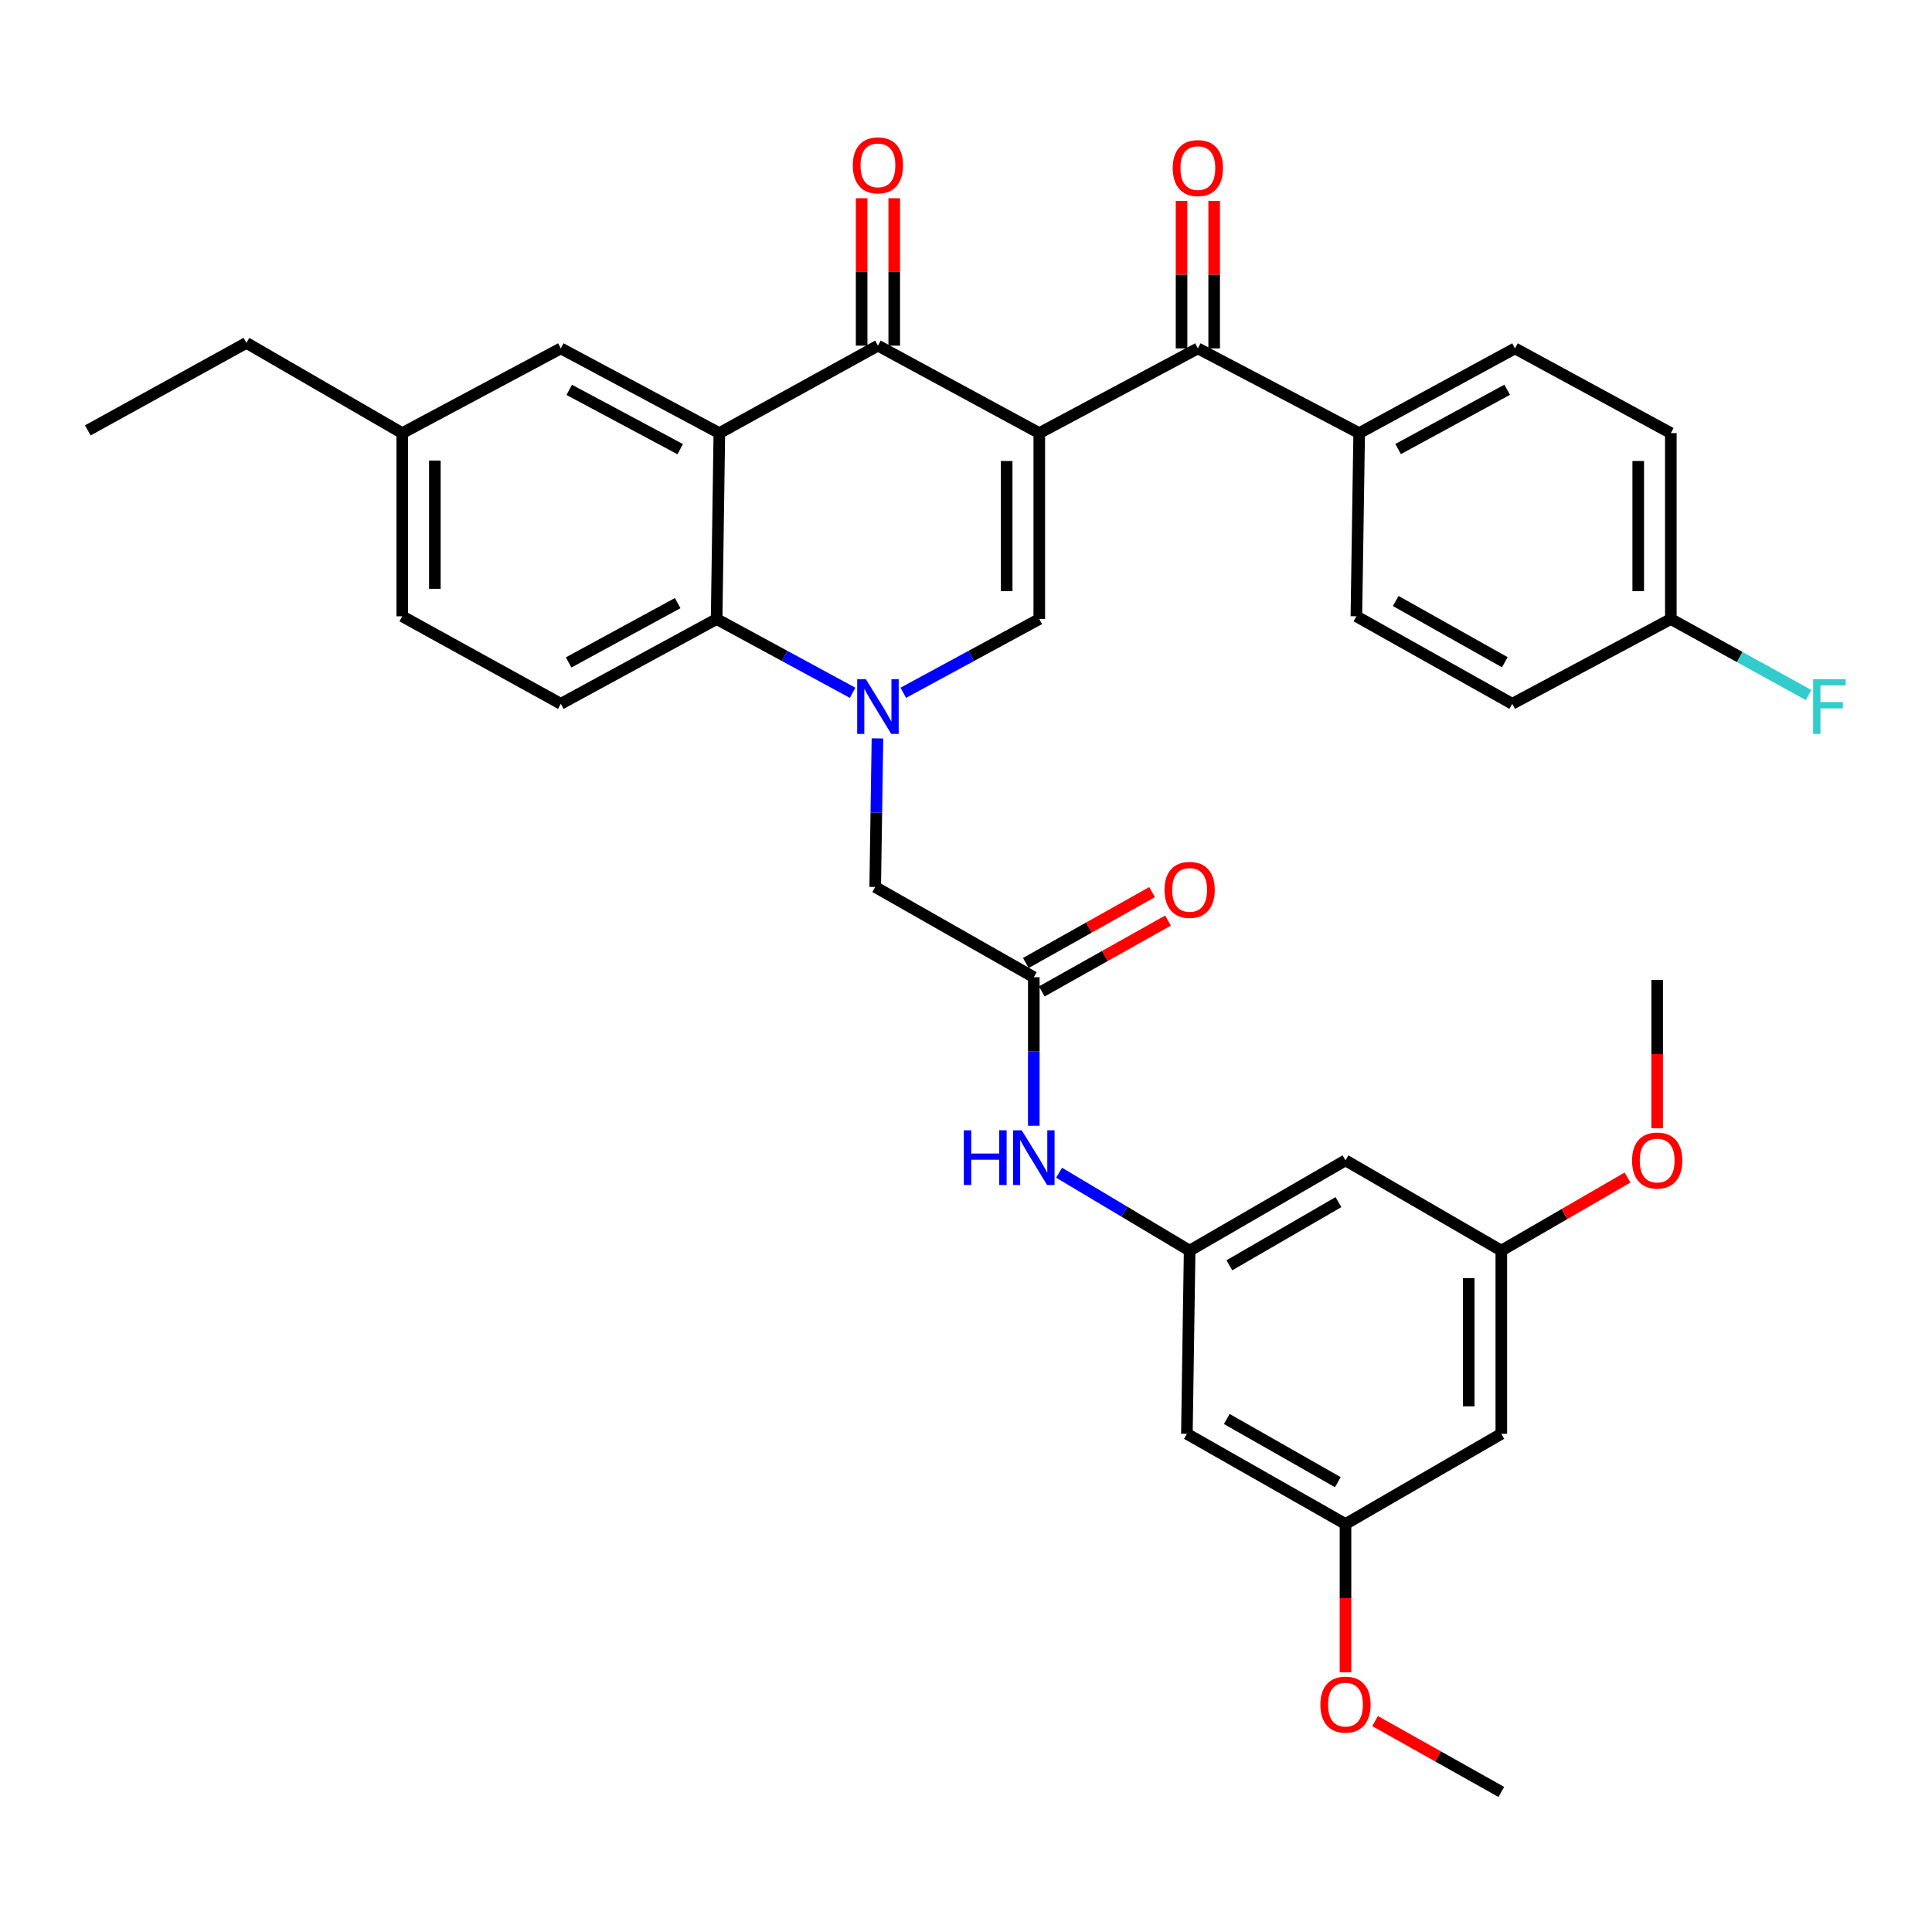 <?xml version='1.0' encoding='iso-8859-1'?>
<svg version='1.1' baseProfile='full'
              xmlns='http://www.w3.org/2000/svg'
                      xmlns:rdkit='http://www.rdkit.org/xml'
                      xmlns:xlink='http://www.w3.org/1999/xlink'
                  xml:space='preserve'
width='1000px' height='1000px' viewBox='0 0 1000 1000'>
<!-- END OF HEADER -->
<rect style='opacity:1.0;fill:#FFFFFF;stroke:none' width='1000' height='1000' x='0' y='0'> </rect>
<path class='bond-1' d='M 537.934,224.176 L 454.421,178.908' style='fill:none;fill-rule:evenodd;stroke:#000000;stroke-width:6px;stroke-linecap:butt;stroke-linejoin:miter;stroke-opacity:1' />
<path class='bond-2' d='M 537.934,224.176 L 537.934,320.421' style='fill:none;fill-rule:evenodd;stroke:#000000;stroke-width:6px;stroke-linecap:butt;stroke-linejoin:miter;stroke-opacity:1' />
<path class='bond-2' d='M 521.057,238.612 L 521.057,305.984' style='fill:none;fill-rule:evenodd;stroke:#000000;stroke-width:6px;stroke-linecap:butt;stroke-linejoin:miter;stroke-opacity:1' />
<path class='bond-5' d='M 537.934,224.176 L 620.013,180.333' style='fill:none;fill-rule:evenodd;stroke:#000000;stroke-width:6px;stroke-linecap:butt;stroke-linejoin:miter;stroke-opacity:1' />
<path class='bond-0' d='M 467.536,358.588 L 502.735,339.505' style='fill:none;fill-rule:evenodd;stroke:#0000FF;stroke-width:6px;stroke-linecap:butt;stroke-linejoin:miter;stroke-opacity:1' />
<path class='bond-0' d='M 502.735,339.505 L 537.934,320.421' style='fill:none;fill-rule:evenodd;stroke:#000000;stroke-width:6px;stroke-linecap:butt;stroke-linejoin:miter;stroke-opacity:1' />
<path class='bond-4' d='M 441.307,358.587 L 406.117,339.504' style='fill:none;fill-rule:evenodd;stroke:#0000FF;stroke-width:6px;stroke-linecap:butt;stroke-linejoin:miter;stroke-opacity:1' />
<path class='bond-4' d='M 406.117,339.504 L 370.927,320.421' style='fill:none;fill-rule:evenodd;stroke:#000000;stroke-width:6px;stroke-linecap:butt;stroke-linejoin:miter;stroke-opacity:1' />
<path class='bond-7' d='M 454.171,382.194 L 453.588,420.648' style='fill:none;fill-rule:evenodd;stroke:#0000FF;stroke-width:6px;stroke-linecap:butt;stroke-linejoin:miter;stroke-opacity:1' />
<path class='bond-7' d='M 453.588,420.648 L 453.005,459.103' style='fill:none;fill-rule:evenodd;stroke:#000000;stroke-width:6px;stroke-linecap:butt;stroke-linejoin:miter;stroke-opacity:1' />
<path class='bond-3' d='M 454.421,178.908 L 372.333,224.176' style='fill:none;fill-rule:evenodd;stroke:#000000;stroke-width:6px;stroke-linecap:butt;stroke-linejoin:miter;stroke-opacity:1' />
<path class='bond-13' d='M 462.86,178.908 L 462.86,140.758' style='fill:none;fill-rule:evenodd;stroke:#000000;stroke-width:6px;stroke-linecap:butt;stroke-linejoin:miter;stroke-opacity:1' />
<path class='bond-13' d='M 462.86,140.758 L 462.86,102.607' style='fill:none;fill-rule:evenodd;stroke:#FF0000;stroke-width:6px;stroke-linecap:butt;stroke-linejoin:miter;stroke-opacity:1' />
<path class='bond-13' d='M 445.983,178.908 L 445.983,140.758' style='fill:none;fill-rule:evenodd;stroke:#000000;stroke-width:6px;stroke-linecap:butt;stroke-linejoin:miter;stroke-opacity:1' />
<path class='bond-13' d='M 445.983,140.758 L 445.983,102.607' style='fill:none;fill-rule:evenodd;stroke:#FF0000;stroke-width:6px;stroke-linecap:butt;stroke-linejoin:miter;stroke-opacity:1' />
<path class='bond-11' d='M 372.333,224.176 L 290.283,180.333' style='fill:none;fill-rule:evenodd;stroke:#000000;stroke-width:6px;stroke-linecap:butt;stroke-linejoin:miter;stroke-opacity:1' />
<path class='bond-11' d='M 352.072,232.484 L 294.637,201.795' style='fill:none;fill-rule:evenodd;stroke:#000000;stroke-width:6px;stroke-linecap:butt;stroke-linejoin:miter;stroke-opacity:1' />
<path class='bond-35' d='M 372.333,224.176 L 370.927,320.421' style='fill:none;fill-rule:evenodd;stroke:#000000;stroke-width:6px;stroke-linecap:butt;stroke-linejoin:miter;stroke-opacity:1' />
<path class='bond-10' d='M 370.927,320.421 L 290.283,364.283' style='fill:none;fill-rule:evenodd;stroke:#000000;stroke-width:6px;stroke-linecap:butt;stroke-linejoin:miter;stroke-opacity:1' />
<path class='bond-10' d='M 350.767,312.174 L 294.316,342.877' style='fill:none;fill-rule:evenodd;stroke:#000000;stroke-width:6px;stroke-linecap:butt;stroke-linejoin:miter;stroke-opacity:1' />
<path class='bond-12' d='M 620.013,180.333 L 703.507,224.176' style='fill:none;fill-rule:evenodd;stroke:#000000;stroke-width:6px;stroke-linecap:butt;stroke-linejoin:miter;stroke-opacity:1' />
<path class='bond-16' d='M 628.451,180.333 L 628.451,142.174' style='fill:none;fill-rule:evenodd;stroke:#000000;stroke-width:6px;stroke-linecap:butt;stroke-linejoin:miter;stroke-opacity:1' />
<path class='bond-16' d='M 628.451,142.174 L 628.451,104.014' style='fill:none;fill-rule:evenodd;stroke:#FF0000;stroke-width:6px;stroke-linecap:butt;stroke-linejoin:miter;stroke-opacity:1' />
<path class='bond-16' d='M 611.574,180.333 L 611.574,142.174' style='fill:none;fill-rule:evenodd;stroke:#000000;stroke-width:6px;stroke-linecap:butt;stroke-linejoin:miter;stroke-opacity:1' />
<path class='bond-16' d='M 611.574,142.174 L 611.574,104.014' style='fill:none;fill-rule:evenodd;stroke:#FF0000;stroke-width:6px;stroke-linecap:butt;stroke-linejoin:miter;stroke-opacity:1' />
<path class='bond-6' d='M 535.093,505.805 L 453.005,459.103' style='fill:none;fill-rule:evenodd;stroke:#000000;stroke-width:6px;stroke-linecap:butt;stroke-linejoin:miter;stroke-opacity:1' />
<path class='bond-9' d='M 535.093,505.805 L 535.093,544.251' style='fill:none;fill-rule:evenodd;stroke:#000000;stroke-width:6px;stroke-linecap:butt;stroke-linejoin:miter;stroke-opacity:1' />
<path class='bond-9' d='M 535.093,544.251 L 535.093,582.697' style='fill:none;fill-rule:evenodd;stroke:#0000FF;stroke-width:6px;stroke-linecap:butt;stroke-linejoin:miter;stroke-opacity:1' />
<path class='bond-20' d='M 539.224,513.164 L 571.899,494.819' style='fill:none;fill-rule:evenodd;stroke:#000000;stroke-width:6px;stroke-linecap:butt;stroke-linejoin:miter;stroke-opacity:1' />
<path class='bond-20' d='M 571.899,494.819 L 604.574,476.474' style='fill:none;fill-rule:evenodd;stroke:#FF0000;stroke-width:6px;stroke-linecap:butt;stroke-linejoin:miter;stroke-opacity:1' />
<path class='bond-20' d='M 530.962,498.447 L 563.637,480.103' style='fill:none;fill-rule:evenodd;stroke:#000000;stroke-width:6px;stroke-linecap:butt;stroke-linejoin:miter;stroke-opacity:1' />
<path class='bond-20' d='M 563.637,480.103 L 596.312,461.758' style='fill:none;fill-rule:evenodd;stroke:#FF0000;stroke-width:6px;stroke-linecap:butt;stroke-linejoin:miter;stroke-opacity:1' />
<path class='bond-8' d='M 615.756,647.319 L 581.969,627.16' style='fill:none;fill-rule:evenodd;stroke:#000000;stroke-width:6px;stroke-linecap:butt;stroke-linejoin:miter;stroke-opacity:1' />
<path class='bond-8' d='M 581.969,627.16 L 548.181,607' style='fill:none;fill-rule:evenodd;stroke:#0000FF;stroke-width:6px;stroke-linecap:butt;stroke-linejoin:miter;stroke-opacity:1' />
<path class='bond-14' d='M 615.756,647.319 L 696.418,600.607' style='fill:none;fill-rule:evenodd;stroke:#000000;stroke-width:6px;stroke-linecap:butt;stroke-linejoin:miter;stroke-opacity:1' />
<path class='bond-14' d='M 636.313,654.917 L 692.777,622.219' style='fill:none;fill-rule:evenodd;stroke:#000000;stroke-width:6px;stroke-linecap:butt;stroke-linejoin:miter;stroke-opacity:1' />
<path class='bond-15' d='M 615.756,647.319 L 614.331,742.139' style='fill:none;fill-rule:evenodd;stroke:#000000;stroke-width:6px;stroke-linecap:butt;stroke-linejoin:miter;stroke-opacity:1' />
<path class='bond-24' d='M 290.283,364.283 L 208.205,318.996' style='fill:none;fill-rule:evenodd;stroke:#000000;stroke-width:6px;stroke-linecap:butt;stroke-linejoin:miter;stroke-opacity:1' />
<path class='bond-23' d='M 290.283,180.333 L 208.205,224.176' style='fill:none;fill-rule:evenodd;stroke:#000000;stroke-width:6px;stroke-linecap:butt;stroke-linejoin:miter;stroke-opacity:1' />
<path class='bond-21' d='M 703.507,224.176 L 784.15,180.333' style='fill:none;fill-rule:evenodd;stroke:#000000;stroke-width:6px;stroke-linecap:butt;stroke-linejoin:miter;stroke-opacity:1' />
<path class='bond-21' d='M 723.664,232.427 L 780.115,201.737' style='fill:none;fill-rule:evenodd;stroke:#000000;stroke-width:6px;stroke-linecap:butt;stroke-linejoin:miter;stroke-opacity:1' />
<path class='bond-22' d='M 703.507,224.176 L 702.063,318.996' style='fill:none;fill-rule:evenodd;stroke:#000000;stroke-width:6px;stroke-linecap:butt;stroke-linejoin:miter;stroke-opacity:1' />
<path class='bond-18' d='M 696.418,600.607 L 777.081,647.319' style='fill:none;fill-rule:evenodd;stroke:#000000;stroke-width:6px;stroke-linecap:butt;stroke-linejoin:miter;stroke-opacity:1' />
<path class='bond-17' d='M 614.331,742.139 L 696.418,788.832' style='fill:none;fill-rule:evenodd;stroke:#000000;stroke-width:6px;stroke-linecap:butt;stroke-linejoin:miter;stroke-opacity:1' />
<path class='bond-17' d='M 634.988,734.474 L 692.45,767.159' style='fill:none;fill-rule:evenodd;stroke:#000000;stroke-width:6px;stroke-linecap:butt;stroke-linejoin:miter;stroke-opacity:1' />
<path class='bond-19' d='M 696.418,788.832 L 777.081,742.139' style='fill:none;fill-rule:evenodd;stroke:#000000;stroke-width:6px;stroke-linecap:butt;stroke-linejoin:miter;stroke-opacity:1' />
<path class='bond-29' d='M 696.418,788.832 L 696.418,827.203' style='fill:none;fill-rule:evenodd;stroke:#000000;stroke-width:6px;stroke-linecap:butt;stroke-linejoin:miter;stroke-opacity:1' />
<path class='bond-29' d='M 696.418,827.203 L 696.418,865.573' style='fill:none;fill-rule:evenodd;stroke:#FF0000;stroke-width:6px;stroke-linecap:butt;stroke-linejoin:miter;stroke-opacity:1' />
<path class='bond-30' d='M 777.081,647.319 L 809.752,628.401' style='fill:none;fill-rule:evenodd;stroke:#000000;stroke-width:6px;stroke-linecap:butt;stroke-linejoin:miter;stroke-opacity:1' />
<path class='bond-30' d='M 809.752,628.401 L 842.422,609.484' style='fill:none;fill-rule:evenodd;stroke:#FF0000;stroke-width:6px;stroke-linecap:butt;stroke-linejoin:miter;stroke-opacity:1' />
<path class='bond-38' d='M 777.081,647.319 L 777.081,742.139' style='fill:none;fill-rule:evenodd;stroke:#000000;stroke-width:6px;stroke-linecap:butt;stroke-linejoin:miter;stroke-opacity:1' />
<path class='bond-38' d='M 760.204,661.542 L 760.204,727.916' style='fill:none;fill-rule:evenodd;stroke:#000000;stroke-width:6px;stroke-linecap:butt;stroke-linejoin:miter;stroke-opacity:1' />
<path class='bond-27' d='M 784.15,180.333 L 864.822,224.176' style='fill:none;fill-rule:evenodd;stroke:#000000;stroke-width:6px;stroke-linecap:butt;stroke-linejoin:miter;stroke-opacity:1' />
<path class='bond-26' d='M 702.063,318.996 L 782.735,364.283' style='fill:none;fill-rule:evenodd;stroke:#000000;stroke-width:6px;stroke-linecap:butt;stroke-linejoin:miter;stroke-opacity:1' />
<path class='bond-26' d='M 722.425,311.072 L 778.895,342.773' style='fill:none;fill-rule:evenodd;stroke:#000000;stroke-width:6px;stroke-linecap:butt;stroke-linejoin:miter;stroke-opacity:1' />
<path class='bond-31' d='M 208.205,224.176 L 127.542,177.483' style='fill:none;fill-rule:evenodd;stroke:#000000;stroke-width:6px;stroke-linecap:butt;stroke-linejoin:miter;stroke-opacity:1' />
<path class='bond-37' d='M 208.205,224.176 L 208.205,318.996' style='fill:none;fill-rule:evenodd;stroke:#000000;stroke-width:6px;stroke-linecap:butt;stroke-linejoin:miter;stroke-opacity:1' />
<path class='bond-37' d='M 225.082,238.399 L 225.082,304.773' style='fill:none;fill-rule:evenodd;stroke:#000000;stroke-width:6px;stroke-linecap:butt;stroke-linejoin:miter;stroke-opacity:1' />
<path class='bond-25' d='M 864.822,320.421 L 782.735,364.283' style='fill:none;fill-rule:evenodd;stroke:#000000;stroke-width:6px;stroke-linecap:butt;stroke-linejoin:miter;stroke-opacity:1' />
<path class='bond-28' d='M 864.822,320.421 L 900.475,340.091' style='fill:none;fill-rule:evenodd;stroke:#000000;stroke-width:6px;stroke-linecap:butt;stroke-linejoin:miter;stroke-opacity:1' />
<path class='bond-28' d='M 900.475,340.091 L 936.128,359.76' style='fill:none;fill-rule:evenodd;stroke:#33CCCC;stroke-width:6px;stroke-linecap:butt;stroke-linejoin:miter;stroke-opacity:1' />
<path class='bond-36' d='M 864.822,320.421 L 864.822,224.176' style='fill:none;fill-rule:evenodd;stroke:#000000;stroke-width:6px;stroke-linecap:butt;stroke-linejoin:miter;stroke-opacity:1' />
<path class='bond-36' d='M 847.945,305.984 L 847.945,238.612' style='fill:none;fill-rule:evenodd;stroke:#000000;stroke-width:6px;stroke-linecap:butt;stroke-linejoin:miter;stroke-opacity:1' />
<path class='bond-32' d='M 711.731,890.823 L 744.406,909.164' style='fill:none;fill-rule:evenodd;stroke:#FF0000;stroke-width:6px;stroke-linecap:butt;stroke-linejoin:miter;stroke-opacity:1' />
<path class='bond-32' d='M 744.406,909.164 L 777.081,927.505' style='fill:none;fill-rule:evenodd;stroke:#000000;stroke-width:6px;stroke-linecap:butt;stroke-linejoin:miter;stroke-opacity:1' />
<path class='bond-33' d='M 857.753,583.952 L 857.753,545.582' style='fill:none;fill-rule:evenodd;stroke:#FF0000;stroke-width:6px;stroke-linecap:butt;stroke-linejoin:miter;stroke-opacity:1' />
<path class='bond-33' d='M 857.753,545.582 L 857.753,507.212' style='fill:none;fill-rule:evenodd;stroke:#000000;stroke-width:6px;stroke-linecap:butt;stroke-linejoin:miter;stroke-opacity:1' />
<path class='bond-34' d='M 127.542,177.483 L 45.455,222.769' style='fill:none;fill-rule:evenodd;stroke:#000000;stroke-width:6px;stroke-linecap:butt;stroke-linejoin:miter;stroke-opacity:1' />
<path  class='atom-1' d='M 448.161 351.538
L 457.441 366.538
Q 458.361 368.018, 459.841 370.698
Q 461.321 373.378, 461.401 373.538
L 461.401 351.538
L 465.161 351.538
L 465.161 379.858
L 461.281 379.858
L 451.321 363.458
Q 450.161 361.538, 448.921 359.338
Q 447.721 357.138, 447.361 356.458
L 447.361 379.858
L 443.681 379.858
L 443.681 351.538
L 448.161 351.538
' fill='#0000FF'/>
<path  class='atom-10' d='M 498.873 585.031
L 502.713 585.031
L 502.713 597.071
L 517.193 597.071
L 517.193 585.031
L 521.033 585.031
L 521.033 613.351
L 517.193 613.351
L 517.193 600.271
L 502.713 600.271
L 502.713 613.351
L 498.873 613.351
L 498.873 585.031
' fill='#0000FF'/>
<path  class='atom-10' d='M 528.833 585.031
L 538.113 600.031
Q 539.033 601.511, 540.513 604.191
Q 541.993 606.871, 542.073 607.031
L 542.073 585.031
L 545.833 585.031
L 545.833 613.351
L 541.953 613.351
L 531.993 596.951
Q 530.833 595.031, 529.593 592.831
Q 528.393 590.631, 528.033 589.951
L 528.033 613.351
L 524.353 613.351
L 524.353 585.031
L 528.833 585.031
' fill='#0000FF'/>
<path  class='atom-14' d='M 441.421 85.592
Q 441.421 78.792, 444.781 74.992
Q 448.141 71.192, 454.421 71.192
Q 460.701 71.192, 464.061 74.992
Q 467.421 78.792, 467.421 85.592
Q 467.421 92.472, 464.021 96.392
Q 460.621 100.272, 454.421 100.272
Q 448.181 100.272, 444.781 96.392
Q 441.421 92.512, 441.421 85.592
M 454.421 97.072
Q 458.741 97.072, 461.061 94.192
Q 463.421 91.272, 463.421 85.592
Q 463.421 80.032, 461.061 77.232
Q 458.741 74.392, 454.421 74.392
Q 450.101 74.392, 447.741 77.192
Q 445.421 79.992, 445.421 85.592
Q 445.421 91.312, 447.741 94.192
Q 450.101 97.072, 454.421 97.072
' fill='#FF0000'/>
<path  class='atom-17' d='M 607.013 86.999
Q 607.013 80.199, 610.373 76.399
Q 613.733 72.599, 620.013 72.599
Q 626.293 72.599, 629.653 76.399
Q 633.013 80.199, 633.013 86.999
Q 633.013 93.879, 629.613 97.799
Q 626.213 101.679, 620.013 101.679
Q 613.773 101.679, 610.373 97.799
Q 607.013 93.919, 607.013 86.999
M 620.013 98.479
Q 624.333 98.479, 626.653 95.599
Q 629.013 92.679, 629.013 86.999
Q 629.013 81.439, 626.653 78.639
Q 624.333 75.799, 620.013 75.799
Q 615.693 75.799, 613.333 78.599
Q 611.013 81.399, 611.013 86.999
Q 611.013 92.719, 613.333 95.599
Q 615.693 98.479, 620.013 98.479
' fill='#FF0000'/>
<path  class='atom-21' d='M 602.756 460.599
Q 602.756 453.799, 606.116 449.999
Q 609.476 446.199, 615.756 446.199
Q 622.036 446.199, 625.396 449.999
Q 628.756 453.799, 628.756 460.599
Q 628.756 467.479, 625.356 471.399
Q 621.956 475.279, 615.756 475.279
Q 609.516 475.279, 606.116 471.399
Q 602.756 467.519, 602.756 460.599
M 615.756 472.079
Q 620.076 472.079, 622.396 469.199
Q 624.756 466.279, 624.756 460.599
Q 624.756 455.039, 622.396 452.239
Q 620.076 449.399, 615.756 449.399
Q 611.436 449.399, 609.076 452.199
Q 606.756 454.999, 606.756 460.599
Q 606.756 466.319, 609.076 469.199
Q 611.436 472.079, 615.756 472.079
' fill='#FF0000'/>
<path  class='atom-29' d='M 938.471 351.538
L 955.311 351.538
L 955.311 354.778
L 942.271 354.778
L 942.271 363.378
L 953.871 363.378
L 953.871 366.658
L 942.271 366.658
L 942.271 379.858
L 938.471 379.858
L 938.471 351.538
' fill='#33CCCC'/>
<path  class='atom-30' d='M 683.418 882.308
Q 683.418 875.508, 686.778 871.708
Q 690.138 867.908, 696.418 867.908
Q 702.698 867.908, 706.058 871.708
Q 709.418 875.508, 709.418 882.308
Q 709.418 889.188, 706.018 893.108
Q 702.618 896.988, 696.418 896.988
Q 690.178 896.988, 686.778 893.108
Q 683.418 889.228, 683.418 882.308
M 696.418 893.788
Q 700.738 893.788, 703.058 890.908
Q 705.418 887.988, 705.418 882.308
Q 705.418 876.748, 703.058 873.948
Q 700.738 871.108, 696.418 871.108
Q 692.098 871.108, 689.738 873.908
Q 687.418 876.708, 687.418 882.308
Q 687.418 888.028, 689.738 890.908
Q 692.098 893.788, 696.418 893.788
' fill='#FF0000'/>
<path  class='atom-31' d='M 844.753 600.687
Q 844.753 593.887, 848.113 590.087
Q 851.473 586.287, 857.753 586.287
Q 864.033 586.287, 867.393 590.087
Q 870.753 593.887, 870.753 600.687
Q 870.753 607.567, 867.353 611.487
Q 863.953 615.367, 857.753 615.367
Q 851.513 615.367, 848.113 611.487
Q 844.753 607.607, 844.753 600.687
M 857.753 612.167
Q 862.073 612.167, 864.393 609.287
Q 866.753 606.367, 866.753 600.687
Q 866.753 595.127, 864.393 592.327
Q 862.073 589.487, 857.753 589.487
Q 853.433 589.487, 851.073 592.287
Q 848.753 595.087, 848.753 600.687
Q 848.753 606.407, 851.073 609.287
Q 853.433 612.167, 857.753 612.167
' fill='#FF0000'/>
</svg>
